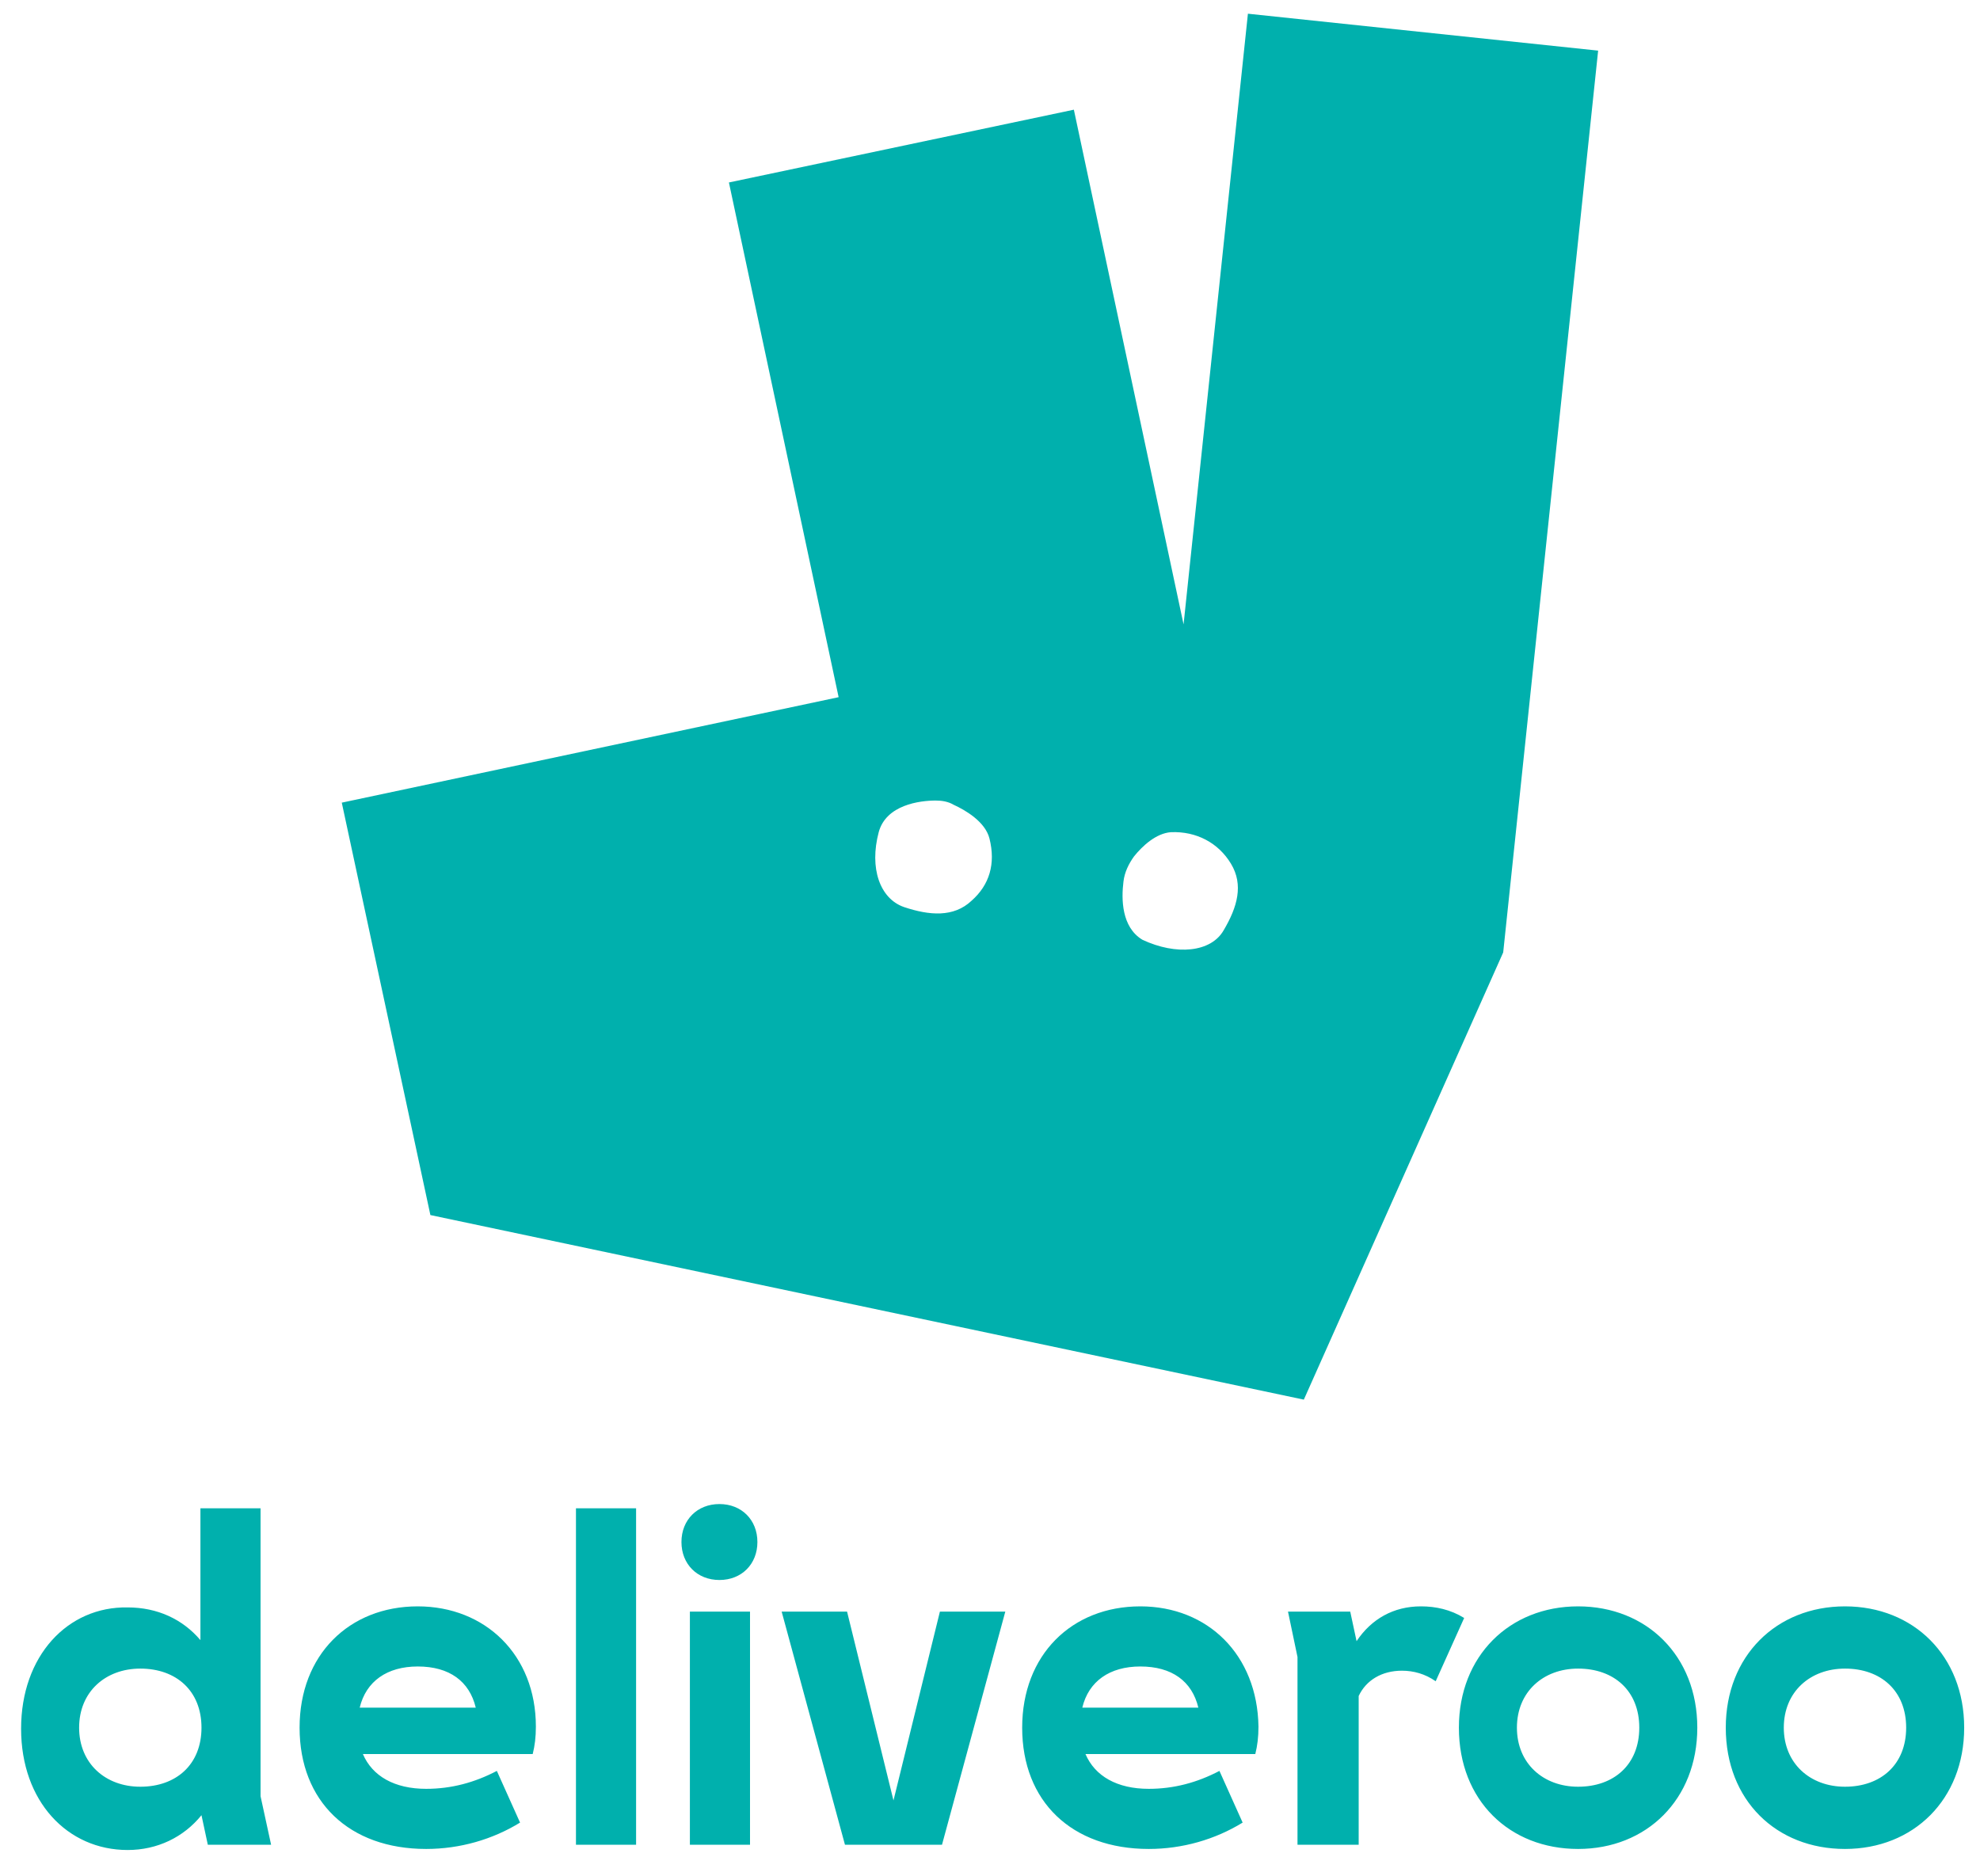<svg xmlns="http://www.w3.org/2000/svg" viewBox="0 0 187.7 177.9"><path d="M83.3 78.9c.7-2.6 3.9-3 5.4-3 .6 0 1.2.1 1.7.4 1.1.5 3 1.6 3.4 3.2.6 2.4 0 4.4-1.7 5.9-1.7 1.6-4 1.4-6.4.6-2.3-.8-3.3-3.7-2.4-7.1zm23.2 4.7c.1-.9.5-1.7 1-2.4.8-1 2.1-2.2 3.5-2.3 2.4-.1 4.5 1 5.7 3 1.2 2 .6 4.1-.7 6.3-1.2 2.1-4.5 2.4-7.7.9-2-1.2-2-3.9-1.8-5.5zm-65.7 31.6l82.8 17.5 18.9-42.4 9-85.5-33.2-3.5-6.1 57.9-10.4-48.8-32.7 6.9 10.4 48.8-47.1 10 8.4 39.1zm24.6 59.7h5.7v-22.1h-5.7v22.1zm37.2-13c.6-2.5 2.6-3.9 5.5-3.9 3 0 4.9 1.4 5.5 3.9h-11zm5.5-9.6c-6.5 0-11.2 4.6-11.2 11.5 0 7 4.7 11.5 12 11.5 3.2 0 6.3-.9 8.9-2.5l-2.2-4.9c-2.1 1.1-4.3 1.7-6.7 1.7-3 0-5.1-1.2-6-3.3H119c.2-.8.3-1.6.3-2.6-.1-6.8-4.8-11.4-11.2-11.4zm-36.3-6.1c0 2.1-1.5 3.6-3.6 3.6s-3.6-1.5-3.6-3.6 1.5-3.6 3.6-3.6 3.6 1.5 3.6 3.6zm17.3 6.6h6.2l-6 22.1h-9.2l-6-22.1h6.2l4.4 17.9 4.4-17.9zm85.8 16.6c-3.3 0-5.8-2.2-5.8-5.6 0-3.4 2.5-5.6 5.8-5.6 3.4 0 5.8 2.1 5.8 5.6 0 3.5-2.4 5.6-5.8 5.6zm0-17.1c-6.5 0-11.3 4.7-11.3 11.5 0 6.9 4.8 11.5 11.3 11.5 6.5 0 11.3-4.7 11.3-11.5s-4.8-11.5-11.3-11.5zm-36.1 1.1l-2.7 6c-1-.7-2.1-1-3.2-1-1.9 0-3.4.9-4.1 2.4v14.1H123v-17.8l-.9-4.3h5.9l.6 2.8c1.4-2.1 3.5-3.3 6.1-3.3 1.4 0 2.8.3 4.1 1.1zm10.8 16c-3.3 0-5.8-2.2-5.8-5.6 0-3.4 2.5-5.6 5.8-5.6 3.4 0 5.8 2.1 5.8 5.6 0 3.5-2.4 5.6-5.8 5.6zm0-17.1c-6.5 0-11.3 4.7-11.3 11.5 0 6.9 4.8 11.5 11.3 11.5 6.5 0 11.3-4.7 11.3-11.5s-4.8-11.5-11.3-11.5zm-115.5 9.6c.6-2.5 2.6-3.9 5.5-3.9 3 0 4.9 1.4 5.5 3.9h-11zm5.5-9.6c-6.5 0-11.2 4.6-11.2 11.5 0 7 4.7 11.5 12 11.5 3.2 0 6.3-.9 8.9-2.5l-2.2-4.9c-2.1 1.1-4.3 1.7-6.7 1.7-3 0-5.1-1.2-6-3.3h16.1c.2-.8.3-1.6.3-2.6 0-6.8-4.8-11.4-11.2-11.4zm15 22.6h5.7V143h-5.7v31.9zm-41.3-5.5c-3.3 0-5.8-2.2-5.8-5.6 0-3.4 2.5-5.6 5.8-5.6 3.4 0 5.8 2.1 5.8 5.6 0 3.5-2.4 5.6-5.8 5.6zM24.8 143H19v12.5c-1.7-2-4.1-3.1-6.9-3.1C6.4 152.3 2 157 2 163.9s4.4 11.5 10.1 11.5c2.8 0 5.3-1.2 7-3.3l.6 2.8h6l-1-4.6V143z" fill-rule="evenodd" clip-rule="evenodd" fill="#00b0ad"/></svg>